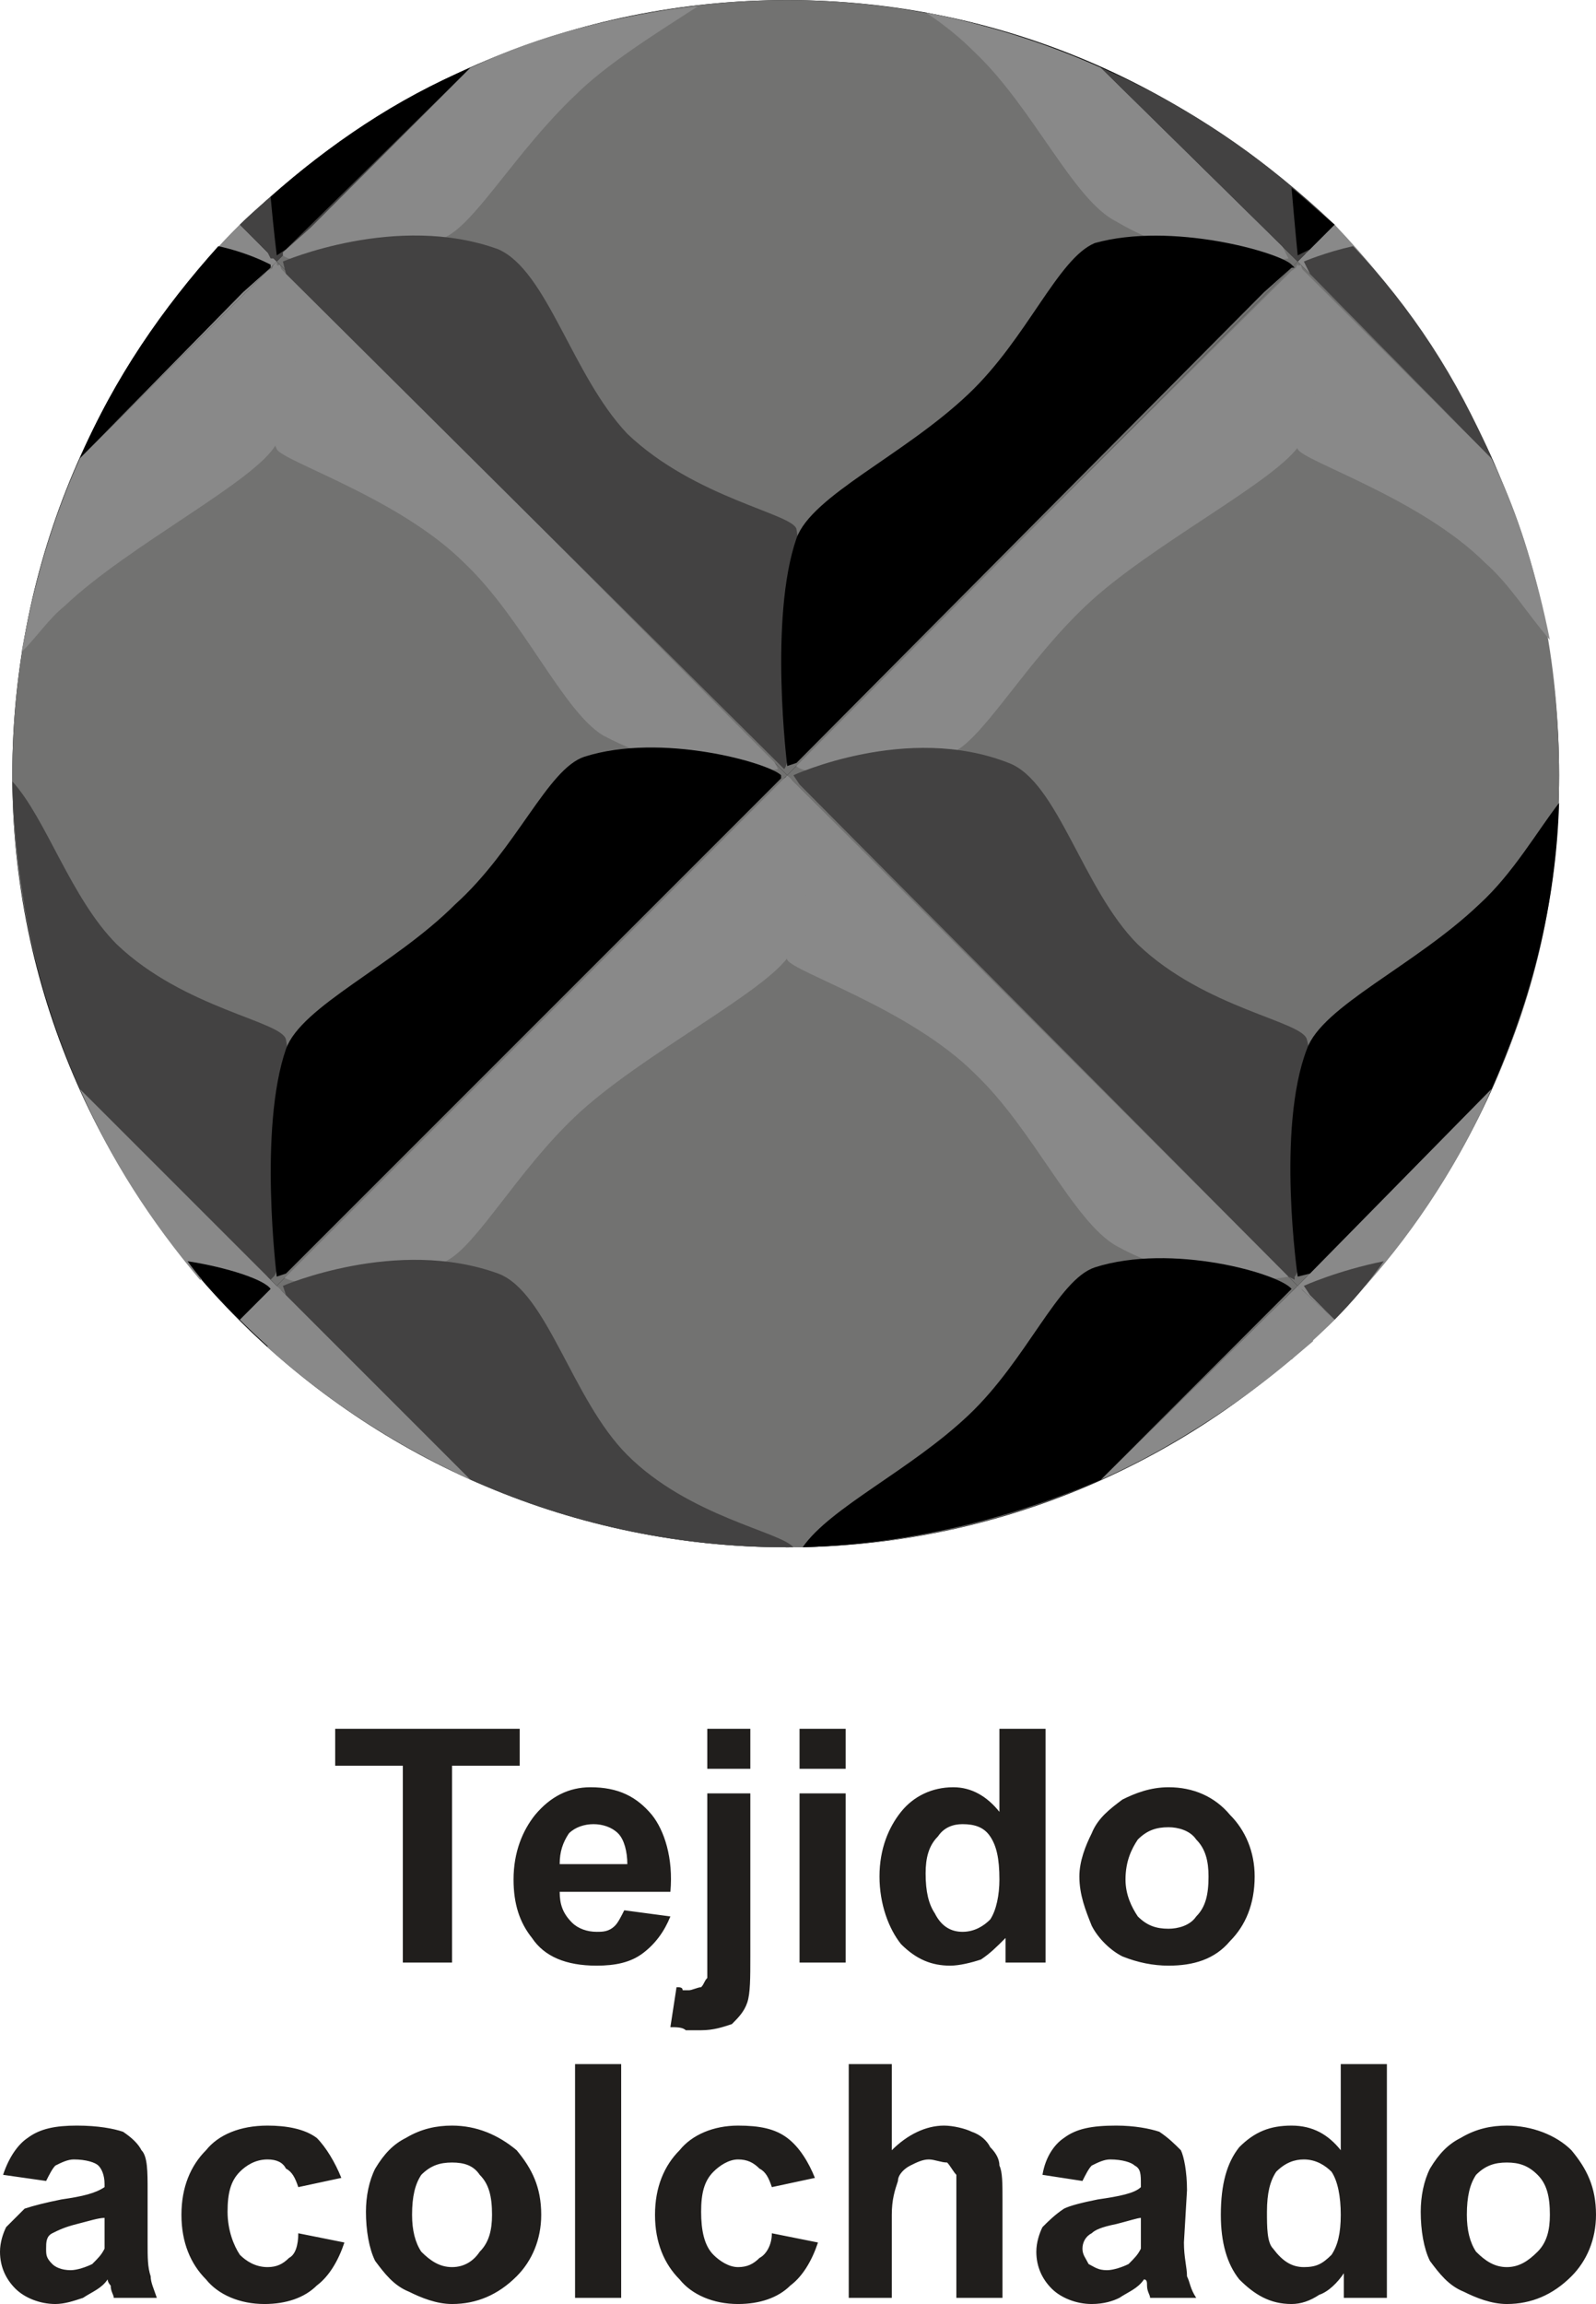 <?xml version="1.0" encoding="UTF-8"?>
<!DOCTYPE svg PUBLIC "-//W3C//DTD SVG 1.1//EN" "http://www.w3.org/Graphics/SVG/1.1/DTD/svg11.dtd">
<!-- Creator: CorelDRAW X7 -->
<svg xmlns="http://www.w3.org/2000/svg" xml:space="preserve" width="10.31mm" height="14.88mm" version="1.1" style="shape-rendering:geometricPrecision; text-rendering:geometricPrecision; image-rendering:optimizeQuality; fill-rule:evenodd; clip-rule:evenodd"
viewBox="0 0 519 749"
 xmlns:xlink="http://www.w3.org/1999/xlink">
 <defs>
  <style type="text/css">
   <![CDATA[
    .fil0 {fill:black}
    .fil3 {fill:#434242}
    .fil2 {fill:#727271}
    .fil1 {fill:#898989}
    .fil4 {fill:#201E1C;fill-rule:nonzero}
   ]]>
  </style>
 </defs>
 <g id="Capa_x0020_1">
  <g id="_1035674400">
   <g>
    <path class="fil0" d="M256 503c-139,0 -252,-113 -252,-251 0,-140 113,-252 252,-252 138,0 251,112 251,252 0,138 -113,251 -251,251z"/>
    <path class="fil1" d="M90 418l63 63c-28,-13 -53,-30 -75,-52l12 -11z"/>
    <path class="fil1" d="M90 418l1 1 62 62c-24,-11 -46,-25 -66,-43 1,-10 1,-19 2,-20l1 0 0 0c0,0 0,0 0,0z"/>
    <path class="fil1" d="M78 429l9 -9 4 -2c0,0 4,13 5,27 -6,-5 -12,-10 -18,-16z"/>
    <path class="fil1" d="M26 354l64 64 -12 11c-22,-22 -39,-47 -52,-75z"/>
    <path class="fil1" d="M26 354l59 58 2 3c0,0 -9,3 -22,1 -16,-19 -29,-39 -39,-62z"/>
    <path class="fil0" d="M88 419l-9 9 -1 1c-6,-6 -12,-12 -17,-19 13,2 25,6 27,9l0 0 0 0c0,0 0,0 0,0z"/>
    <path class="fil1" d="M422 418l12 11c-22,22 -48,39 -76,52l64 -63z"/>
    <path class="fil1" d="M358 481l62 -61 3 -2c0,0 2,8 4,18 -21,18 -44,34 -69,45z"/>
    <path class="fil1" d="M78 73l12 12 -64 64c13,-28 30,-54 52,-76z"/>
    <path class="fil1" d="M78 73l7 7 2 4c0,0 -8,1 -19,0 3,-4 6,-7 10,-11z"/>
    <path class="fil0" d="M88 87l-9 8 -53 54c11,-26 27,-49 45,-69 9,2 15,5 17,6l0 1 0 0c0,0 0,0 0,0z"/>
    <path class="fil2" d="M256 252l166 166 -64 63c-31,14 -66,22 -102,22 -37,0 -71,-8 -103,-22l-63 -63 166 -166z"/>
    <path class="fil1" d="M256 252l1 1 160 159 2 3c0,0 -27,6 -56,-10 -14,-8 -27,-38 -46,-56 -21,-21 -59,-33 -61,-37 -4,-8 -3,-58 0,-60l0 0 0 0c0,0 0,0 0,0z"/>
    <path class="fil1" d="M92 415l9 -9 152 -152 4 -2c0,0 12,35 0,58 -7,12 -49,33 -70,53 -19,18 -32,42 -42,47 -22,11 -50,8 -53,5l0 0 0 0c0,0 0,0 0,0z"/>
    <path class="fil3" d="M153 481l-60 -60 -1 -3c0,0 37,-16 70,-4 16,6 24,41 42,59 20,20 50,25 54,30l-2 0c-37,0 -71,-8 -103,-22z"/>
    <path class="fil0" d="M420 419l-9 9 -53 53c-30,13 -63,21 -97,22 9,-13 35,-25 54,-43 19,-18 29,-44 41,-48 25,-8 60,2 64,7l1 0 -1 0c0,0 0,0 0,0z"/>
    <path class="fil2" d="M90 85l166 167 -166 166 -64 -64c-14,-32 -22,-66 -22,-102 0,-37 8,-72 22,-103l64 -64z"/>
    <path class="fil1" d="M90 86l1 1 160 159 2 4c0,0 -27,5 -57,-11 -13,-8 -26,-38 -45,-56 -21,-21 -59,-33 -61,-37 -4,-8 -3,-58 -1,-60l1 -1 0 1c0,0 0,0 0,0z"/>
    <path class="fil1" d="M26 149l61 -61 4 -2c0,0 12,35 -1,58 -6,12 -48,33 -69,53 -5,4 -9,10 -14,15 4,-22 10,-43 19,-63z"/>
    <path class="fil3" d="M88 416l-1 -1 -61 -61c-14,-31 -21,-65 -22,-100 11,12 19,38 34,53 22,21 54,25 55,31 2,9 0,74 -4,77l-1 1 0 0c0,0 0,0 0,0z"/>
    <path class="fil0" d="M254 253l-9 9 -152 152 -3 1c0,0 -6,-48 3,-74 5,-14 35,-27 55,-47 20,-18 30,-44 42,-48 25,-8 60,2 64,6l0 1 0 0c0,0 0,0 0,0z"/>
    <path class="fil1" d="M434 429l-12 -11 63 -64c-12,28 -30,53 -51,75z"/>
    <path class="fil1" d="M425 415l8 -9 52 -52c-10,23 -24,45 -41,64 -10,0 -18,-1 -19,-3l-1 0 1 0c0,0 0,0 0,0z"/>
    <path class="fil3" d="M434 429l-8 -8 -2 -3c0,0 11,-5 26,-8 -5,7 -10,13 -16,19z"/>
    <path class="fil3" d="M153 22l-63 63 -12 -12c22,-21 47,-39 75,-51z"/>
    <path class="fil3" d="M88 84l-1 -2 -9 -9c4,-4 10,-9 15,-13 -1,12 -2,22 -4,24l-1 0 0 0c0,0 0,0 0,0z"/>
    <path class="fil0" d="M153 22l-60 59 -3 2c0,0 -1,-8 -2,-19 19,-17 41,-32 65,-42z"/>
    <path class="fil2" d="M422 85l63 64c15,31 22,66 22,103 0,36 -7,70 -22,102l-63 64 -166 -166 166 -167z"/>
    <path class="fil1" d="M422 86l1 1 62 62c9,19 15,39 19,59 -7,-8 -13,-18 -21,-25 -21,-21 -59,-33 -61,-37 -3,-8 -3,-58 0,-60l0 -1 0 1c0,0 0,0 0,0z"/>
    <path class="fil1" d="M258 248l9 -8 153 -152 3 -2c0,0 12,35 0,58 -7,12 -49,33 -70,53 -19,18 -32,41 -42,47 -22,11 -50,8 -52,5l-1 0 0 -1c0,0 0,0 0,0z"/>
    <path class="fil3" d="M421 416l-2 -1 -159 -160 -2 -3c0,0 37,-17 70,-4 16,6 24,41 42,59 22,21 54,25 55,31 3,9 0,74 -4,77l0 1 0 0c0,0 0,0 0,0z"/>
    <path class="fil0" d="M485 354l-59 60 -4 1c0,0 -7,-48 3,-74 5,-14 35,-27 56,-47 11,-10 19,-24 26,-33 -1,33 -9,64 -22,93z"/>
    <path class="fil2" d="M358 22l64 63 -166 167 -166 -167 63 -63c32,-14 66,-22 103,-22 36,0 71,8 102,22z"/>
    <path class="fil1" d="M358 22l59 58 2 4c0,0 -27,5 -56,-12 -14,-7 -27,-37 -46,-55 -5,-5 -10,-9 -16,-13 20,4 39,10 57,18z"/>
    <path class="fil1" d="M92 82l9 -8 52 -52c23,-11 48,-17 74,-20 -14,9 -30,19 -40,29 -19,18 -32,41 -42,46 -22,12 -50,9 -53,6l0 -1 0 0c0,0 0,0 0,0z"/>
    <path class="fil3" d="M255 250l-2 -2 -160 -159 -1 -4c0,0 37,-16 70,-4 16,7 24,41 42,60 22,21 54,26 55,31 2,9 0,74 -4,78l0 0 0 0c0,0 0,0 0,0z"/>
    <path class="fil0" d="M420 87l-9 8 -152 153 -3 1c0,0 -6,-48 3,-74 5,-14 35,-27 56,-47 19,-18 29,-44 41,-49 25,-7 60,3 64,7l1 1 -1 0c0,0 0,0 0,0z"/>
    <path class="fil1" d="M485 149l-63 -64 12 -12c21,22 39,48 51,76z"/>
    <path class="fil1" d="M425 82l8 -8 1 -1c3,4 7,8 11,13 -11,0 -19,-1 -20,-3l-1 -1 1 0c0,0 0,0 0,0z"/>
    <path class="fil3" d="M485 149l-59 -60 -2 -4c0,0 7,-3 16,-5 19,20 34,43 45,69z"/>
    <path class="fil3" d="M434 73l-12 12 -64 -63c28,12 54,30 76,51z"/>
    <path class="fil3" d="M421 84l-2 -2 -61 -60c25,11 47,25 67,43 -1,10 -2,17 -4,19l0 0 0 0c0,0 0,0 0,0z"/>
    <path class="fil0" d="M434 73l-8 8 -4 2c0,0 -1,-10 -2,-22 5,4 9,8 14,12z"/>
    <path class="fil1" d="M422 418l1 1 11 10c-5,5 -10,9 -14,13 0,-12 1,-23 2,-24l0 0 0 0c0,0 0,0 0,0z"/>
   </g>
   <path class="fil4" d="M131 638l0 -64 -22 0 0 -12 60 0 0 12 -22 0 0 64 -16 0zm72 -17l15 2c-2,5 -5,9 -9,12 -4,3 -9,4 -15,4 -10,0 -17,-3 -21,-9 -4,-5 -6,-11 -6,-19 0,-9 3,-16 7,-21 5,-6 11,-9 18,-9 9,0 15,3 20,9 4,5 7,14 6,25l-36 0c0,4 1,7 4,10 2,2 5,3 8,3 2,0 4,0 6,-2 1,-1 2,-3 3,-5zm1 -15c0,-4 -1,-8 -3,-10 -2,-2 -5,-3 -8,-3 -3,0 -6,1 -8,3 -2,3 -3,6 -3,10l22 0zm26 -31l0 -13 14 0 0 13 -14 0zm14 8l0 53c0,7 0,12 -1,15 -1,3 -3,5 -5,7 -3,1 -6,2 -10,2 -2,0 -3,0 -5,0 -1,-1 -3,-1 -5,-1l2 -13c1,0 2,0 2,1 1,0 1,0 2,0 1,0 3,-1 4,-1 1,-1 1,-2 2,-3 0,-1 0,-3 0,-8l0 -52 14 0zm16 -8l0 -13 15 0 0 13 -15 0zm0 63l0 -55 15 0 0 55 -15 0zm80 0l-13 0 0 -8c-3,3 -5,5 -8,7 -3,1 -7,2 -10,2 -6,0 -11,-2 -16,-7 -4,-5 -7,-13 -7,-22 0,-9 3,-16 7,-21 4,-5 10,-8 17,-8 6,0 11,3 15,8l0 -27 15 0 0 76zm-39 -29c0,6 1,10 3,13 2,4 5,6 9,6 4,0 7,-2 9,-4 2,-3 3,-8 3,-13 0,-7 -1,-11 -3,-14 -2,-3 -5,-4 -9,-4 -3,0 -6,1 -8,4 -3,3 -4,7 -4,12zm50 1c0,-5 2,-10 4,-14 2,-5 6,-8 10,-11 4,-2 9,-4 15,-4 8,0 15,3 20,9 5,5 8,12 8,20 0,9 -3,16 -8,21 -5,6 -12,8 -20,8 -5,0 -10,-1 -15,-3 -4,-2 -8,-6 -10,-10 -2,-5 -4,-10 -4,-16zm15 1c0,5 2,9 4,12 3,3 6,4 10,4 3,0 7,-1 9,-4 3,-3 4,-7 4,-13 0,-5 -1,-9 -4,-12 -2,-3 -6,-4 -9,-4 -4,0 -7,1 -10,4 -2,3 -4,7 -4,13zm-351 98l-14 -2c2,-6 5,-10 8,-12 4,-3 9,-4 16,-4 7,0 12,1 15,2 3,2 5,4 6,6 2,2 2,7 2,13l0 17c0,5 0,8 1,11 0,2 1,4 2,7l-14 0c0,-1 -1,-2 -1,-4 -1,-1 -1,-2 -1,-2 -2,3 -5,4 -8,6 -3,1 -6,2 -9,2 -5,0 -10,-2 -13,-5 -3,-3 -5,-7 -5,-12 0,-3 1,-6 2,-8 2,-2 4,-4 6,-6 3,-1 7,-2 12,-3 7,-1 11,-2 14,-4l0 -1c0,-3 -1,-5 -2,-6 -1,-1 -4,-2 -8,-2 -2,0 -4,1 -6,2 -1,1 -2,3 -3,5zm19 12c-2,0 -5,1 -9,2 -4,1 -6,2 -8,3 -2,1 -2,3 -2,5 0,2 0,3 2,5 1,1 3,2 6,2 2,0 5,-1 7,-2 2,-2 3,-3 4,-5 0,-1 0,-4 0,-7l0 -3zm77 -13l-14 3c-1,-3 -2,-5 -4,-6 -1,-2 -3,-3 -6,-3 -4,0 -7,2 -9,4 -3,3 -4,7 -4,13 0,6 2,11 4,14 2,2 5,4 9,4 3,0 5,-1 7,-3 2,-1 3,-4 3,-8l15 3c-2,6 -5,11 -9,14 -4,4 -10,6 -17,6 -8,0 -15,-3 -19,-8 -5,-5 -8,-12 -8,-21 0,-9 3,-16 8,-21 4,-5 11,-8 20,-8 6,0 12,1 16,4 3,3 6,8 8,13zm8 11c0,-5 1,-10 3,-14 3,-5 6,-8 10,-10 5,-3 10,-4 15,-4 8,0 15,3 21,8 5,6 8,12 8,21 0,8 -3,15 -8,20 -6,6 -13,9 -21,9 -5,0 -10,-2 -14,-4 -5,-2 -8,-6 -11,-10 -2,-4 -3,-10 -3,-16zm15 1c0,5 1,9 3,12 3,3 6,5 10,5 4,0 7,-2 9,-5 3,-3 4,-7 4,-12 0,-6 -1,-10 -4,-13 -2,-3 -5,-4 -9,-4 -4,0 -7,1 -10,4 -2,3 -3,7 -3,13zm53 27l0 -76 15 0 0 76 -15 0zm78 -39l-14 3c-1,-3 -2,-5 -4,-6 -2,-2 -4,-3 -7,-3 -3,0 -6,2 -8,4 -3,3 -4,7 -4,13 0,6 1,11 4,14 2,2 5,4 8,4 3,0 5,-1 7,-3 2,-1 4,-4 4,-8l15 3c-2,6 -5,11 -9,14 -4,4 -10,6 -17,6 -8,0 -15,-3 -19,-8 -5,-5 -8,-12 -8,-21 0,-9 3,-16 8,-21 4,-5 11,-8 19,-8 7,0 12,1 16,4 4,3 7,8 9,13zm25 -37l0 28c5,-5 11,-8 17,-8 3,0 7,1 9,2 3,1 5,3 6,5 2,2 3,4 3,6 1,2 1,6 1,11l0 32 -15 0 0 -29c0,-6 0,-9 0,-11 -1,-1 -2,-3 -3,-4 -2,0 -4,-1 -6,-1 -2,0 -4,1 -6,2 -2,1 -4,3 -4,5 -1,3 -2,6 -2,11l0 27 -14 0 0 -76 14 0zm62 38l-13 -2c1,-6 4,-10 7,-12 4,-3 9,-4 17,-4 6,0 11,1 14,2 3,2 5,4 7,6 1,2 2,7 2,13l-1 17c0,5 1,8 1,11 1,2 1,4 3,7l-15 0c0,-1 -1,-2 -1,-4 0,-1 0,-2 -1,-2 -2,3 -5,4 -8,6 -2,1 -5,2 -9,2 -5,0 -10,-2 -13,-5 -3,-3 -5,-7 -5,-12 0,-3 1,-6 2,-8 2,-2 4,-4 7,-6 2,-1 6,-2 11,-3 7,-1 12,-2 14,-4l0 -1c0,-3 0,-5 -2,-6 -1,-1 -4,-2 -8,-2 -2,0 -4,1 -6,2 -1,1 -2,3 -3,5zm19 12c-1,0 -4,1 -8,2 -5,1 -7,2 -8,3 -2,1 -3,3 -3,5 0,2 1,3 2,5 2,1 3,2 6,2 2,0 5,-1 7,-2 2,-2 3,-3 4,-5 0,-1 0,-4 0,-7l0 -3zm80 26l-14 0 0 -8c-2,3 -5,6 -8,7 -3,2 -6,3 -9,3 -7,0 -12,-3 -17,-8 -4,-5 -6,-12 -6,-21 0,-10 2,-17 6,-22 5,-5 10,-7 17,-7 7,0 12,3 16,8l0 -28 15 0 0 76zm-39 -28c0,5 0,10 2,12 3,4 6,6 10,6 4,0 6,-1 9,-4 2,-3 3,-7 3,-13 0,-6 -1,-11 -3,-14 -2,-2 -5,-4 -9,-4 -3,0 -6,1 -9,4 -2,3 -3,7 -3,13zm50 0c0,-5 1,-10 3,-14 3,-5 6,-8 10,-10 5,-3 10,-4 15,-4 8,0 16,3 21,8 5,6 8,12 8,21 0,8 -3,15 -8,20 -6,6 -13,9 -21,9 -5,0 -10,-2 -14,-4 -5,-2 -8,-6 -11,-10 -2,-4 -3,-10 -3,-16zm15 1c0,5 1,9 3,12 3,3 6,5 10,5 4,0 7,-2 10,-5 3,-3 4,-7 4,-12 0,-6 -1,-10 -4,-13 -3,-3 -6,-4 -10,-4 -4,0 -7,1 -10,4 -2,3 -3,7 -3,13z"/>
  </g>
 </g>
</svg>
